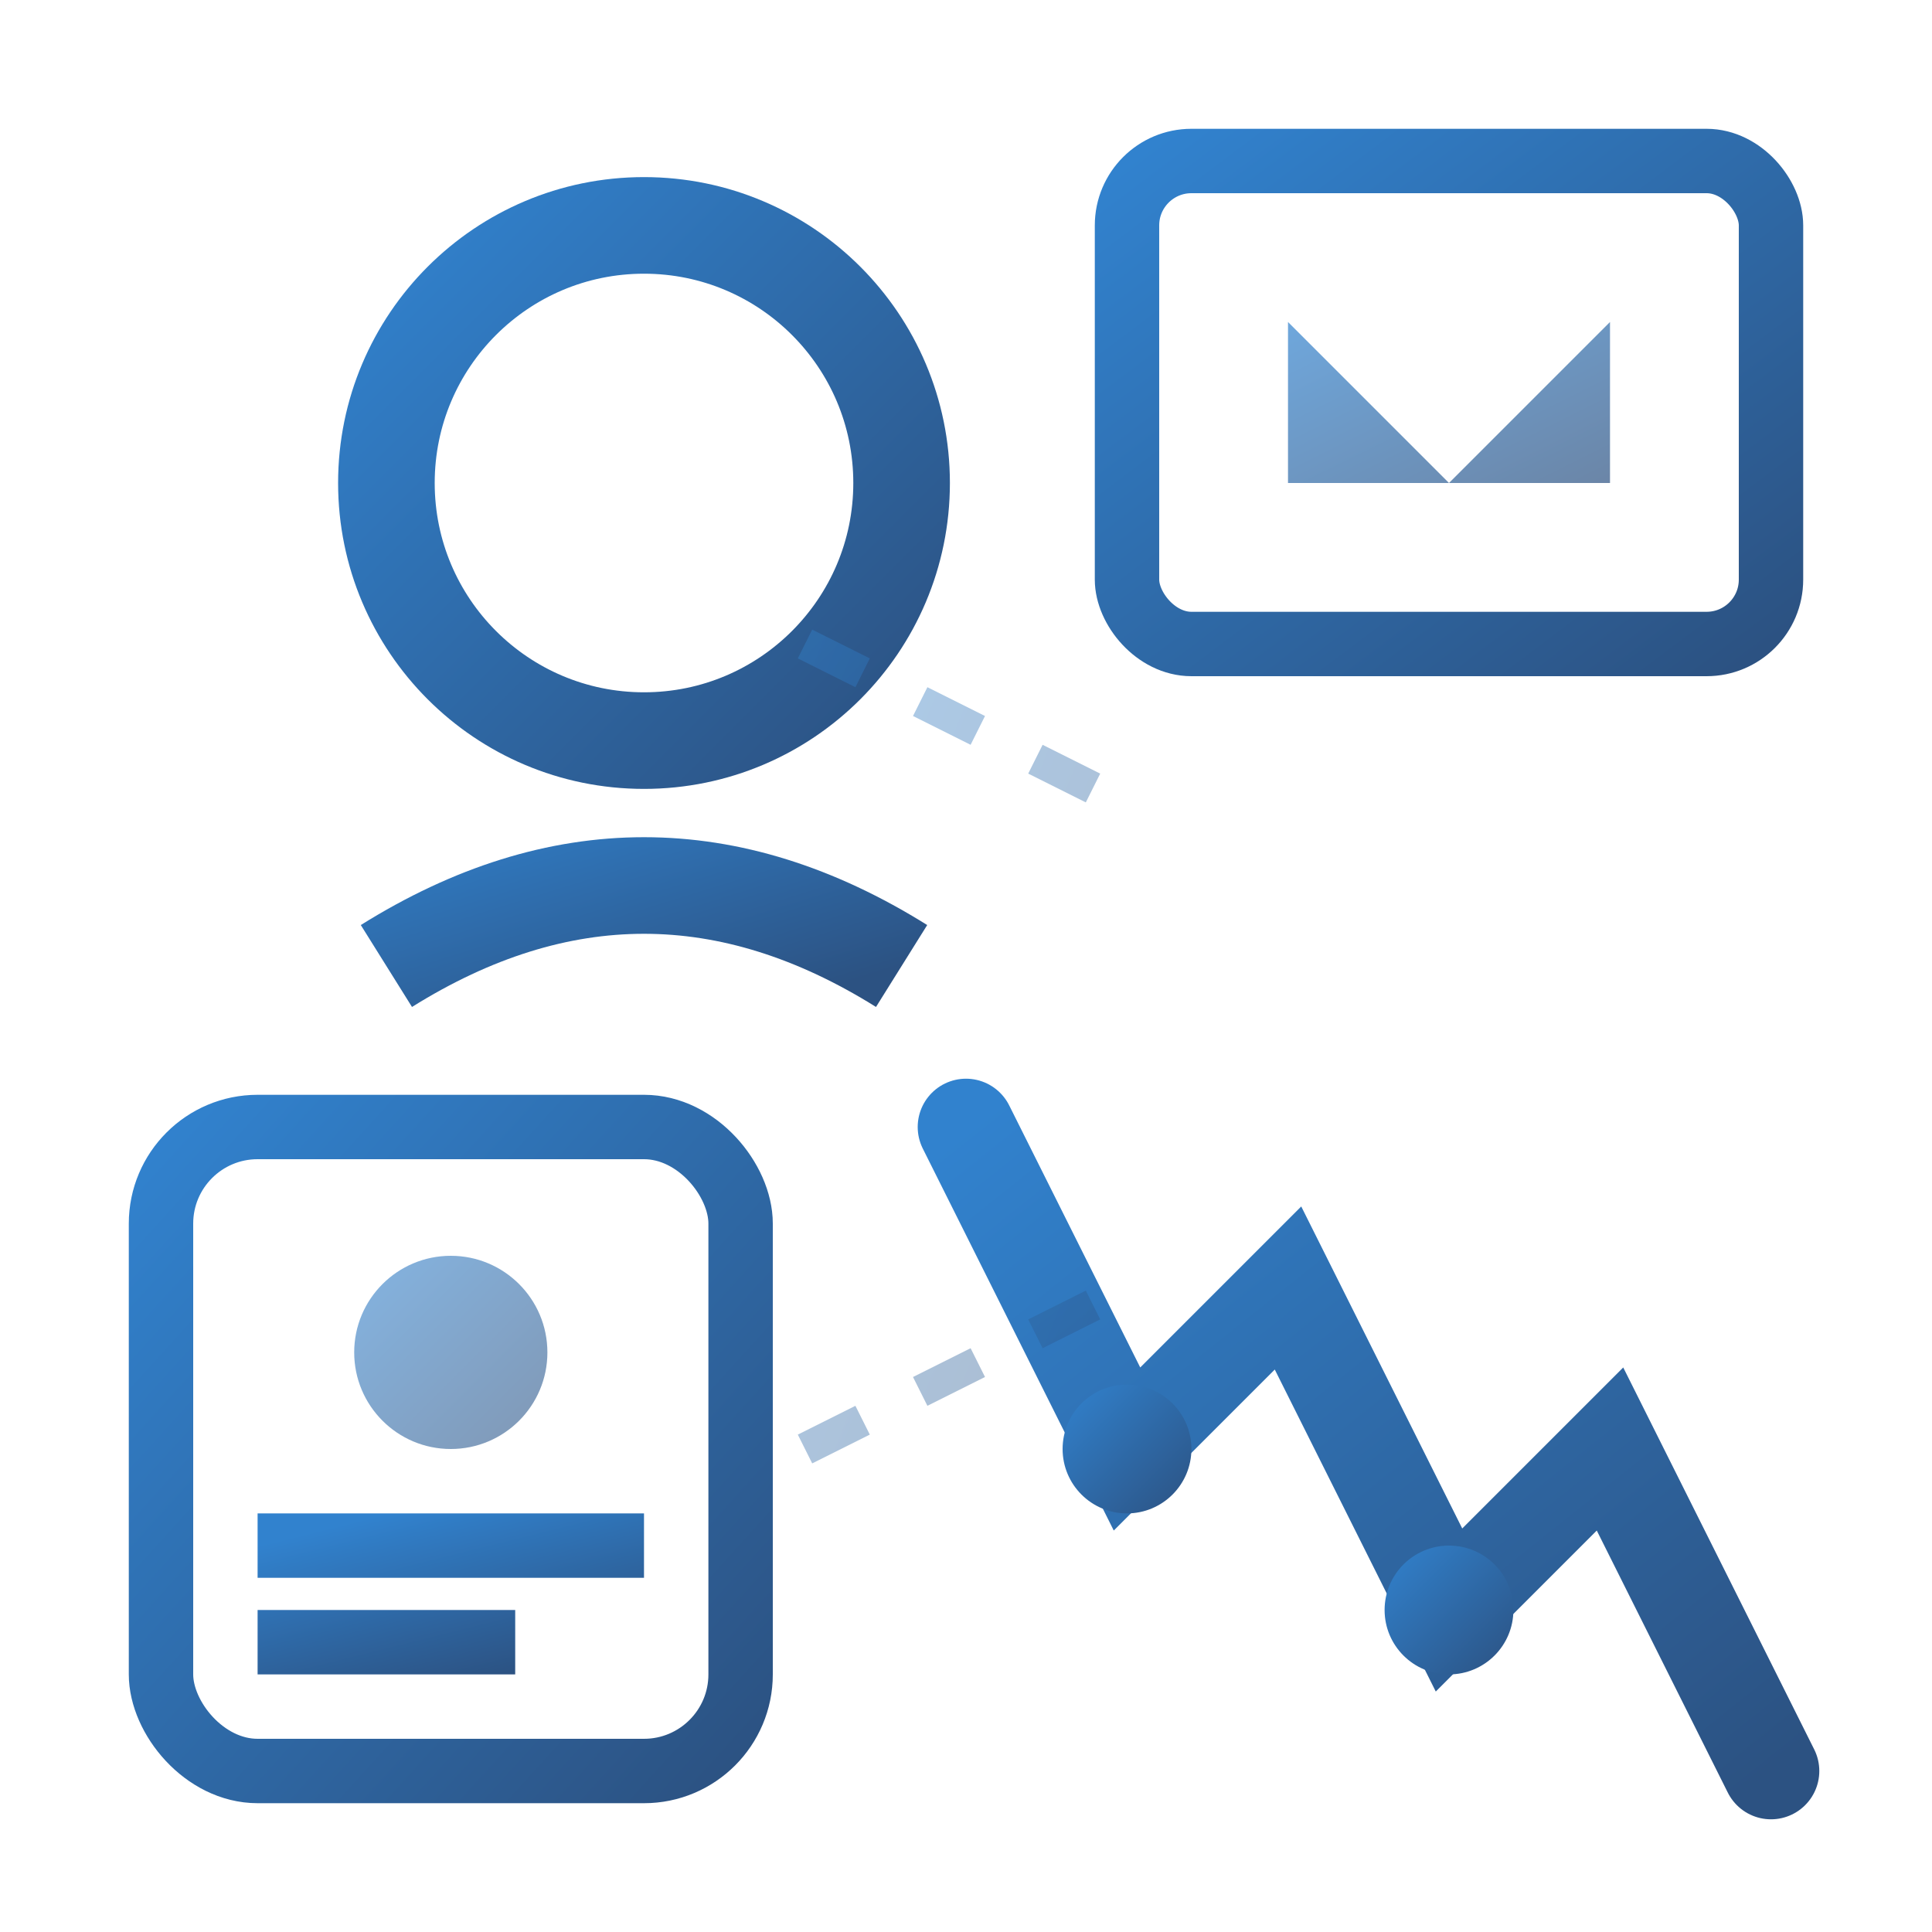<svg width="60" height="60" viewBox="0 0 60 60" xmlns="http://www.w3.org/2000/svg">
  <defs>
    <linearGradient id="servicesGradient" x1="0%" y1="0%" x2="100%" y2="100%">
      <stop offset="0%" style="stop-color:#3182ce;stop-opacity:1" />
      <stop offset="100%" style="stop-color:#2c5282;stop-opacity:1" />
    </linearGradient>
  </defs>
  
  <!-- Service icons combined -->
  <!-- Consultation icon -->
  <circle cx="20" cy="15" r="8" fill="none" stroke="url(#servicesGradient)" stroke-width="3"/>
  <path d="M12 30 Q20 25 28 30" stroke="url(#servicesGradient)" stroke-width="3" fill="none"/>
  
  <!-- Art piece icon -->
  <rect x="35" y="5" width="20" height="15" fill="none" stroke="url(#servicesGradient)" stroke-width="2" rx="2"/>
  <path d="M40 10 L45 15 L50 10 L50 15 L40 15 Z" fill="url(#servicesGradient)" opacity="0.7"/>
  
  <!-- Collection management -->
  <rect x="5" y="35" width="18" height="20" fill="none" stroke="url(#servicesGradient)" stroke-width="2" rx="3"/>
  <circle cx="14" cy="42" r="3" fill="url(#servicesGradient)" opacity="0.6"/>
  <path d="M8 48 L20 48 M8 51 L16 51" stroke="url(#servicesGradient)" stroke-width="2"/>
  
  <!-- Market analysis -->
  <path d="M30 35 L35 45 L40 40 L45 50 L50 45 L55 55" stroke="url(#servicesGradient)" stroke-width="3" fill="none" stroke-linecap="round"/>
  <circle cx="35" cy="45" r="2" fill="url(#servicesGradient)"/>
  <circle cx="45" cy="50" r="2" fill="url(#servicesGradient)"/>
  
  <!-- Connection lines -->
  <path d="M25 20 L35 25 M25 45 L35 40" stroke="url(#servicesGradient)" stroke-width="1" opacity="0.4" stroke-dasharray="2,2"/>
</svg>
